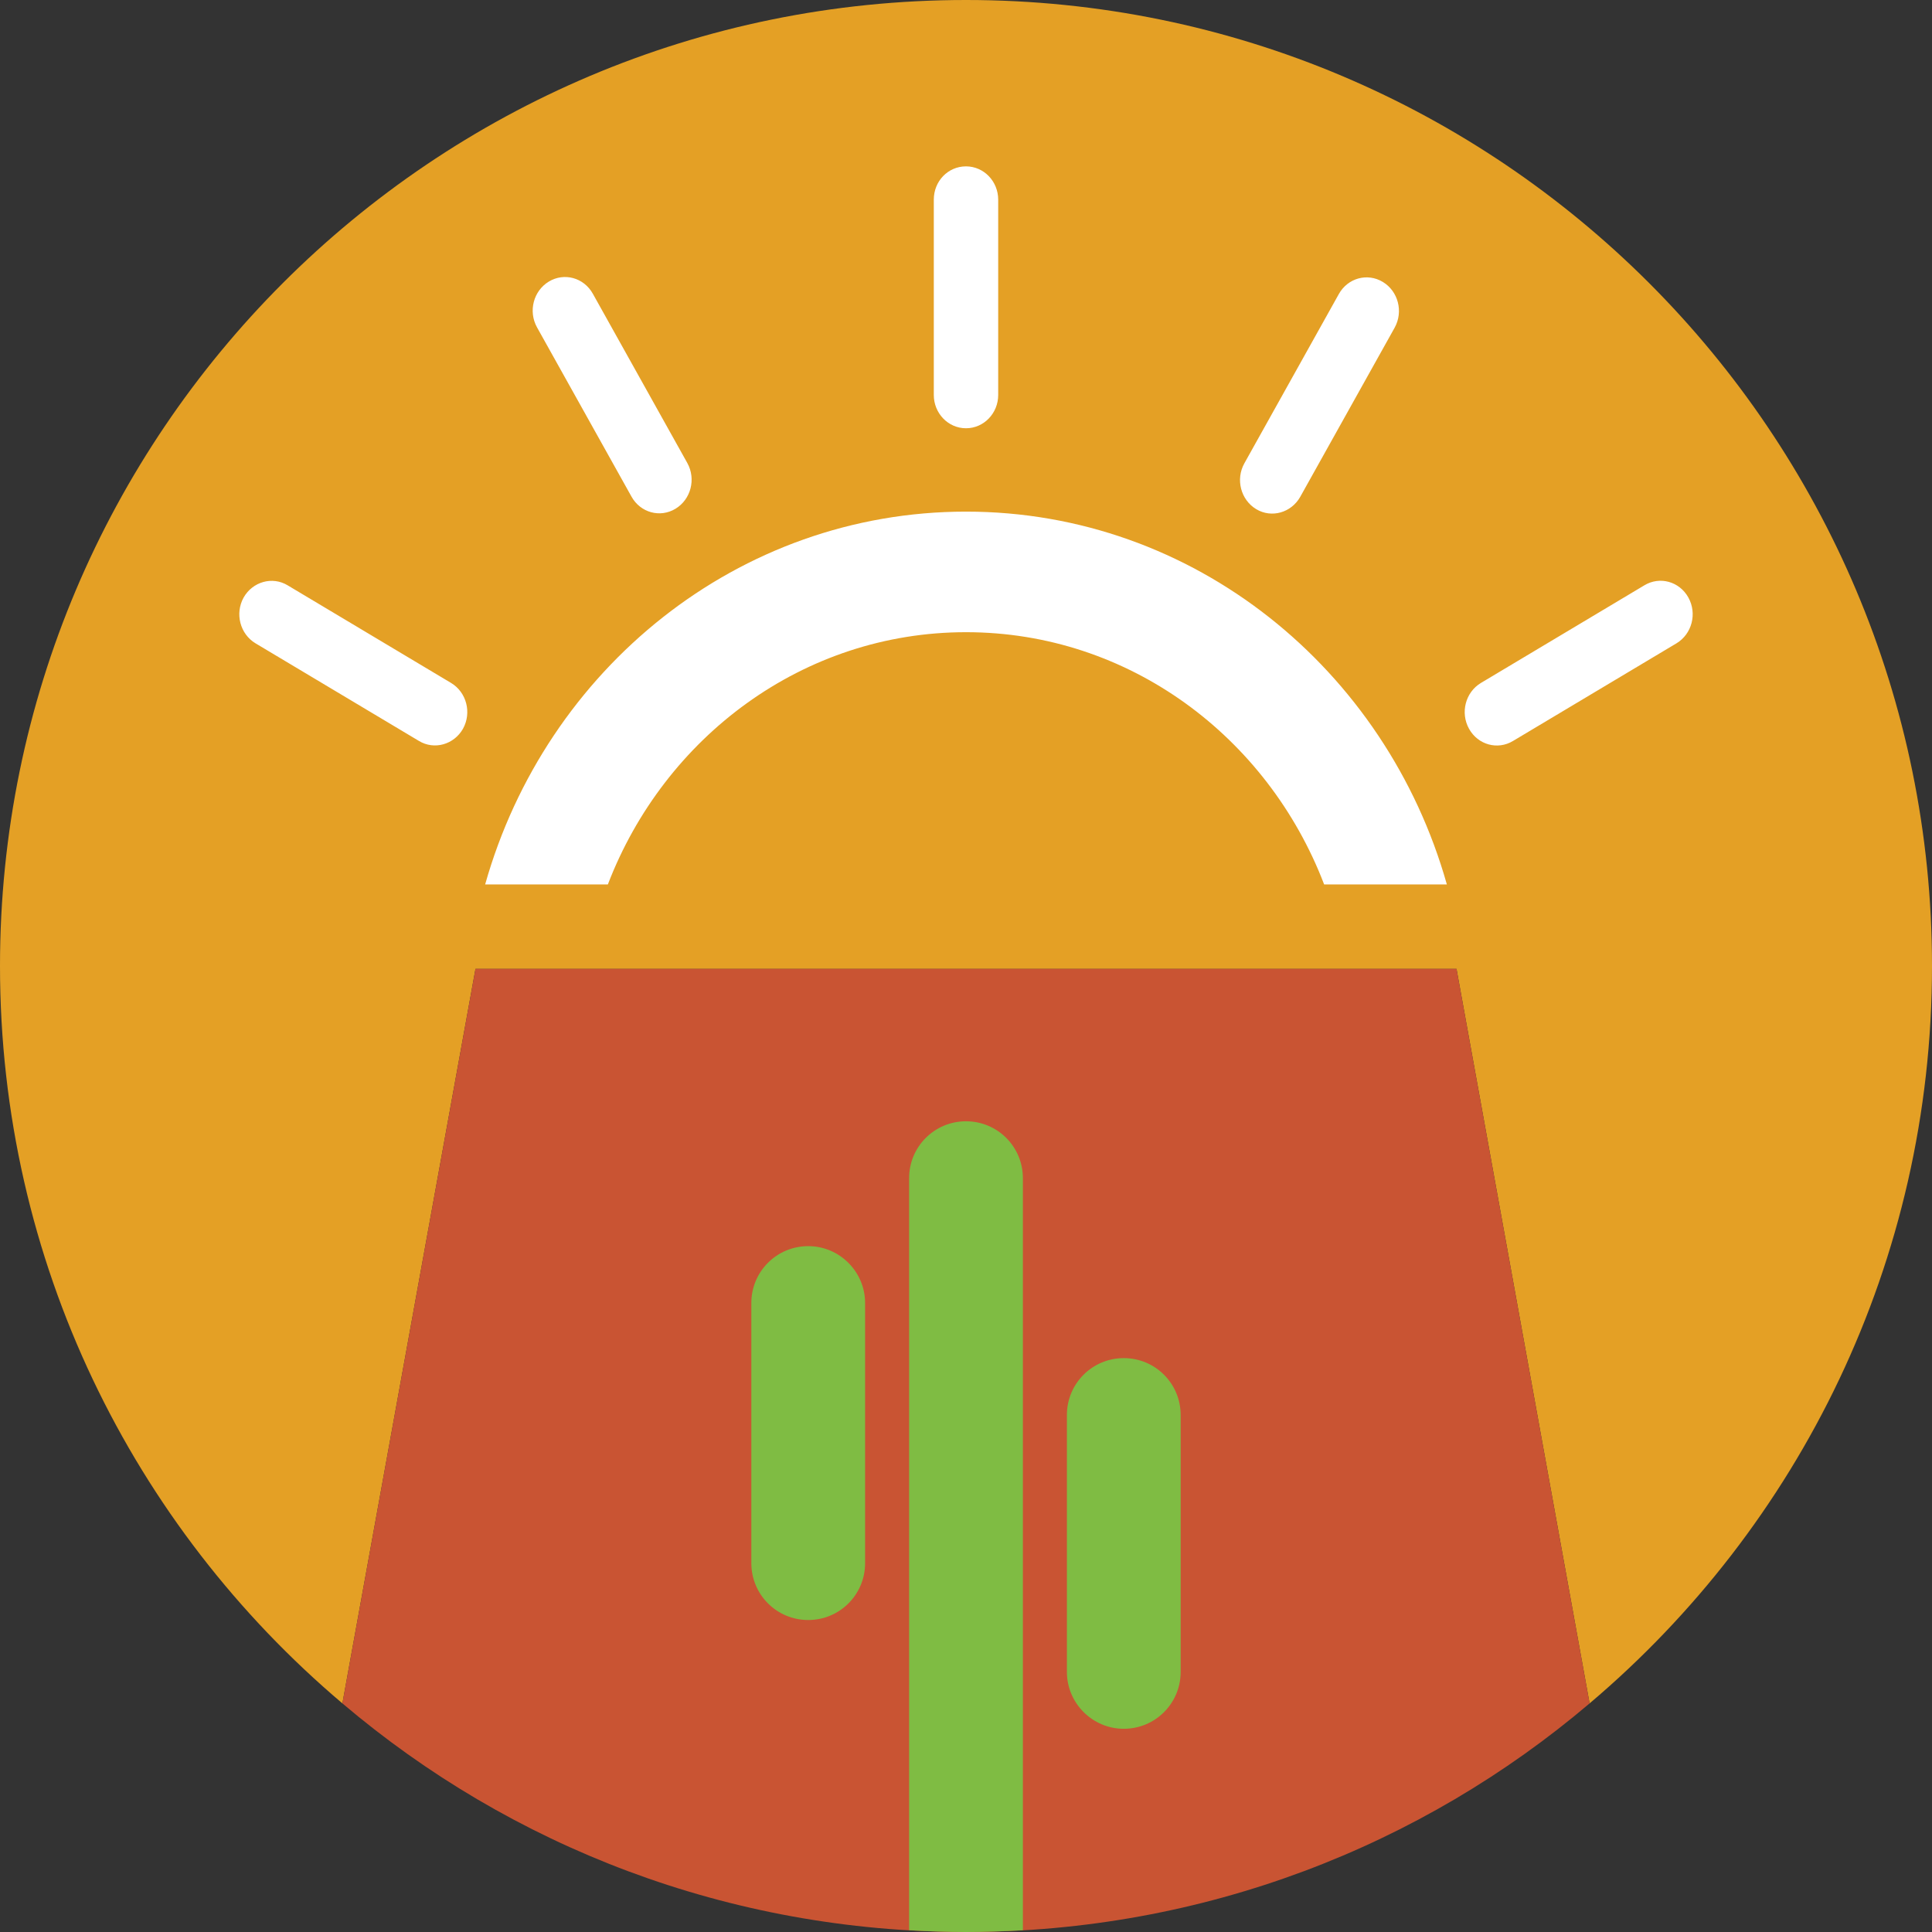 <svg xmlns="http://www.w3.org/2000/svg" fill="none" viewBox="0 0 2100 2100" height="2100" width="2100">
<rect x="0" y="0" width="2100" height="2100" fill="#333333" stroke="none"/>
<g clip-path="url(#clip0_5838_2)">
<path fill="#E4A025" d="M2100 1050C2100 470.167 1629.83 0 1050 0C470.167 0 0 470.167 0 1050C0 1371.61 144.667 1659 372.167 1851.5L516.833 1053.11H1583.17L1727.83 1851.5C1955.33 1659 2100 1371.61 2100 1050Z"></path>
<path fill="white" d="M1050 465.5C1030.56 465.5 1015 449.167 1015 429.333V217C1015 196.778 1030.56 180.833 1050 180.833C1069.44 180.833 1085 197.167 1085 217V429.333C1085 449.167 1069.44 465.5 1050 465.5ZM490.389 742.389L312.667 636.222C295.944 626.111 274.556 632.333 264.833 649.445C255.111 666.945 260.944 689.111 277.667 699.222L455.389 805.389C472.111 815.5 493.5 809.278 503.222 792.167C512.944 774.667 507.111 752.5 490.389 742.389ZM1455.22 319.667L1352.56 503.611C1342.83 521.111 1348.67 543.278 1365.39 553.389C1382.11 563.5 1403.5 557.278 1413.22 540.167L1515.89 356.222C1525.61 338.722 1519.78 316.556 1503.06 306.445C1486.33 296.334 1464.94 302.167 1455.22 319.667ZM583.722 355.833L686.389 539.778C696.111 557.278 717.5 563.111 734.222 553C750.944 542.889 756.778 520.722 747.056 503.222L644.389 319.278C634.667 301.778 613.278 295.945 596.556 306.056C579.833 316.167 574 338.333 583.722 355.833ZM1644.61 805.389L1822.33 699.222C1839.06 689.111 1844.89 666.945 1835.17 649.445C1825.44 631.945 1804.06 626.111 1787.33 636.222L1609.61 742.389C1592.89 752.5 1587.06 774.667 1596.78 792.167C1606.5 809.667 1627.89 815.5 1644.61 805.389ZM1050 687.167C1226.94 687.167 1377.83 800.722 1439.28 961.333H1572.67C1506.56 727.222 1297.72 556.111 1050 556.111C802.278 556.111 593.444 727.222 527.333 961.333H660.722C722.167 801.111 873.056 687.167 1050 687.167Z"></path>
<path fill="#C95433" d="M516.833 1053.11L372.167 1851.5C554.944 2006.67 791.778 2100 1050 2100C1308.22 2100 1545.06 2006.67 1727.83 1851.5L1583.17 1053.11H516.833Z"></path>
<path fill="#7FBC43" d="M940.333 1416.33V1699.06C940.333 1733.28 912.722 1760.89 878.5 1760.89C844.278 1760.89 816.667 1733.28 816.667 1699.06V1416.33C816.667 1382.11 844.278 1354.5 878.5 1354.5C912.722 1354.5 940.333 1382.5 940.333 1416.33ZM1111.83 1280.61C1111.83 1246.39 1084.22 1218.78 1050 1218.78C1015.78 1218.78 988.167 1246.39 988.167 1280.61V2098.06C1008.78 2099.22 1029.39 2100 1050 2100C1070.61 2100 1091.22 2099.22 1111.83 2098.06V1280.61ZM1221.5 1879.11C1255.72 1879.11 1283.33 1851.5 1283.33 1817.28V1538.06C1283.33 1503.83 1255.72 1476.22 1221.5 1476.22C1187.28 1476.22 1159.67 1503.83 1159.67 1538.06V1817.28C1159.67 1851.11 1187.28 1879.11 1221.5 1879.11Z"></path>
</g>
<defs>
<clipPath id="clip0_5838_2">
<rect fill="white" height="2100" width="2100"></rect>
</clipPath>
</defs>
</svg>
